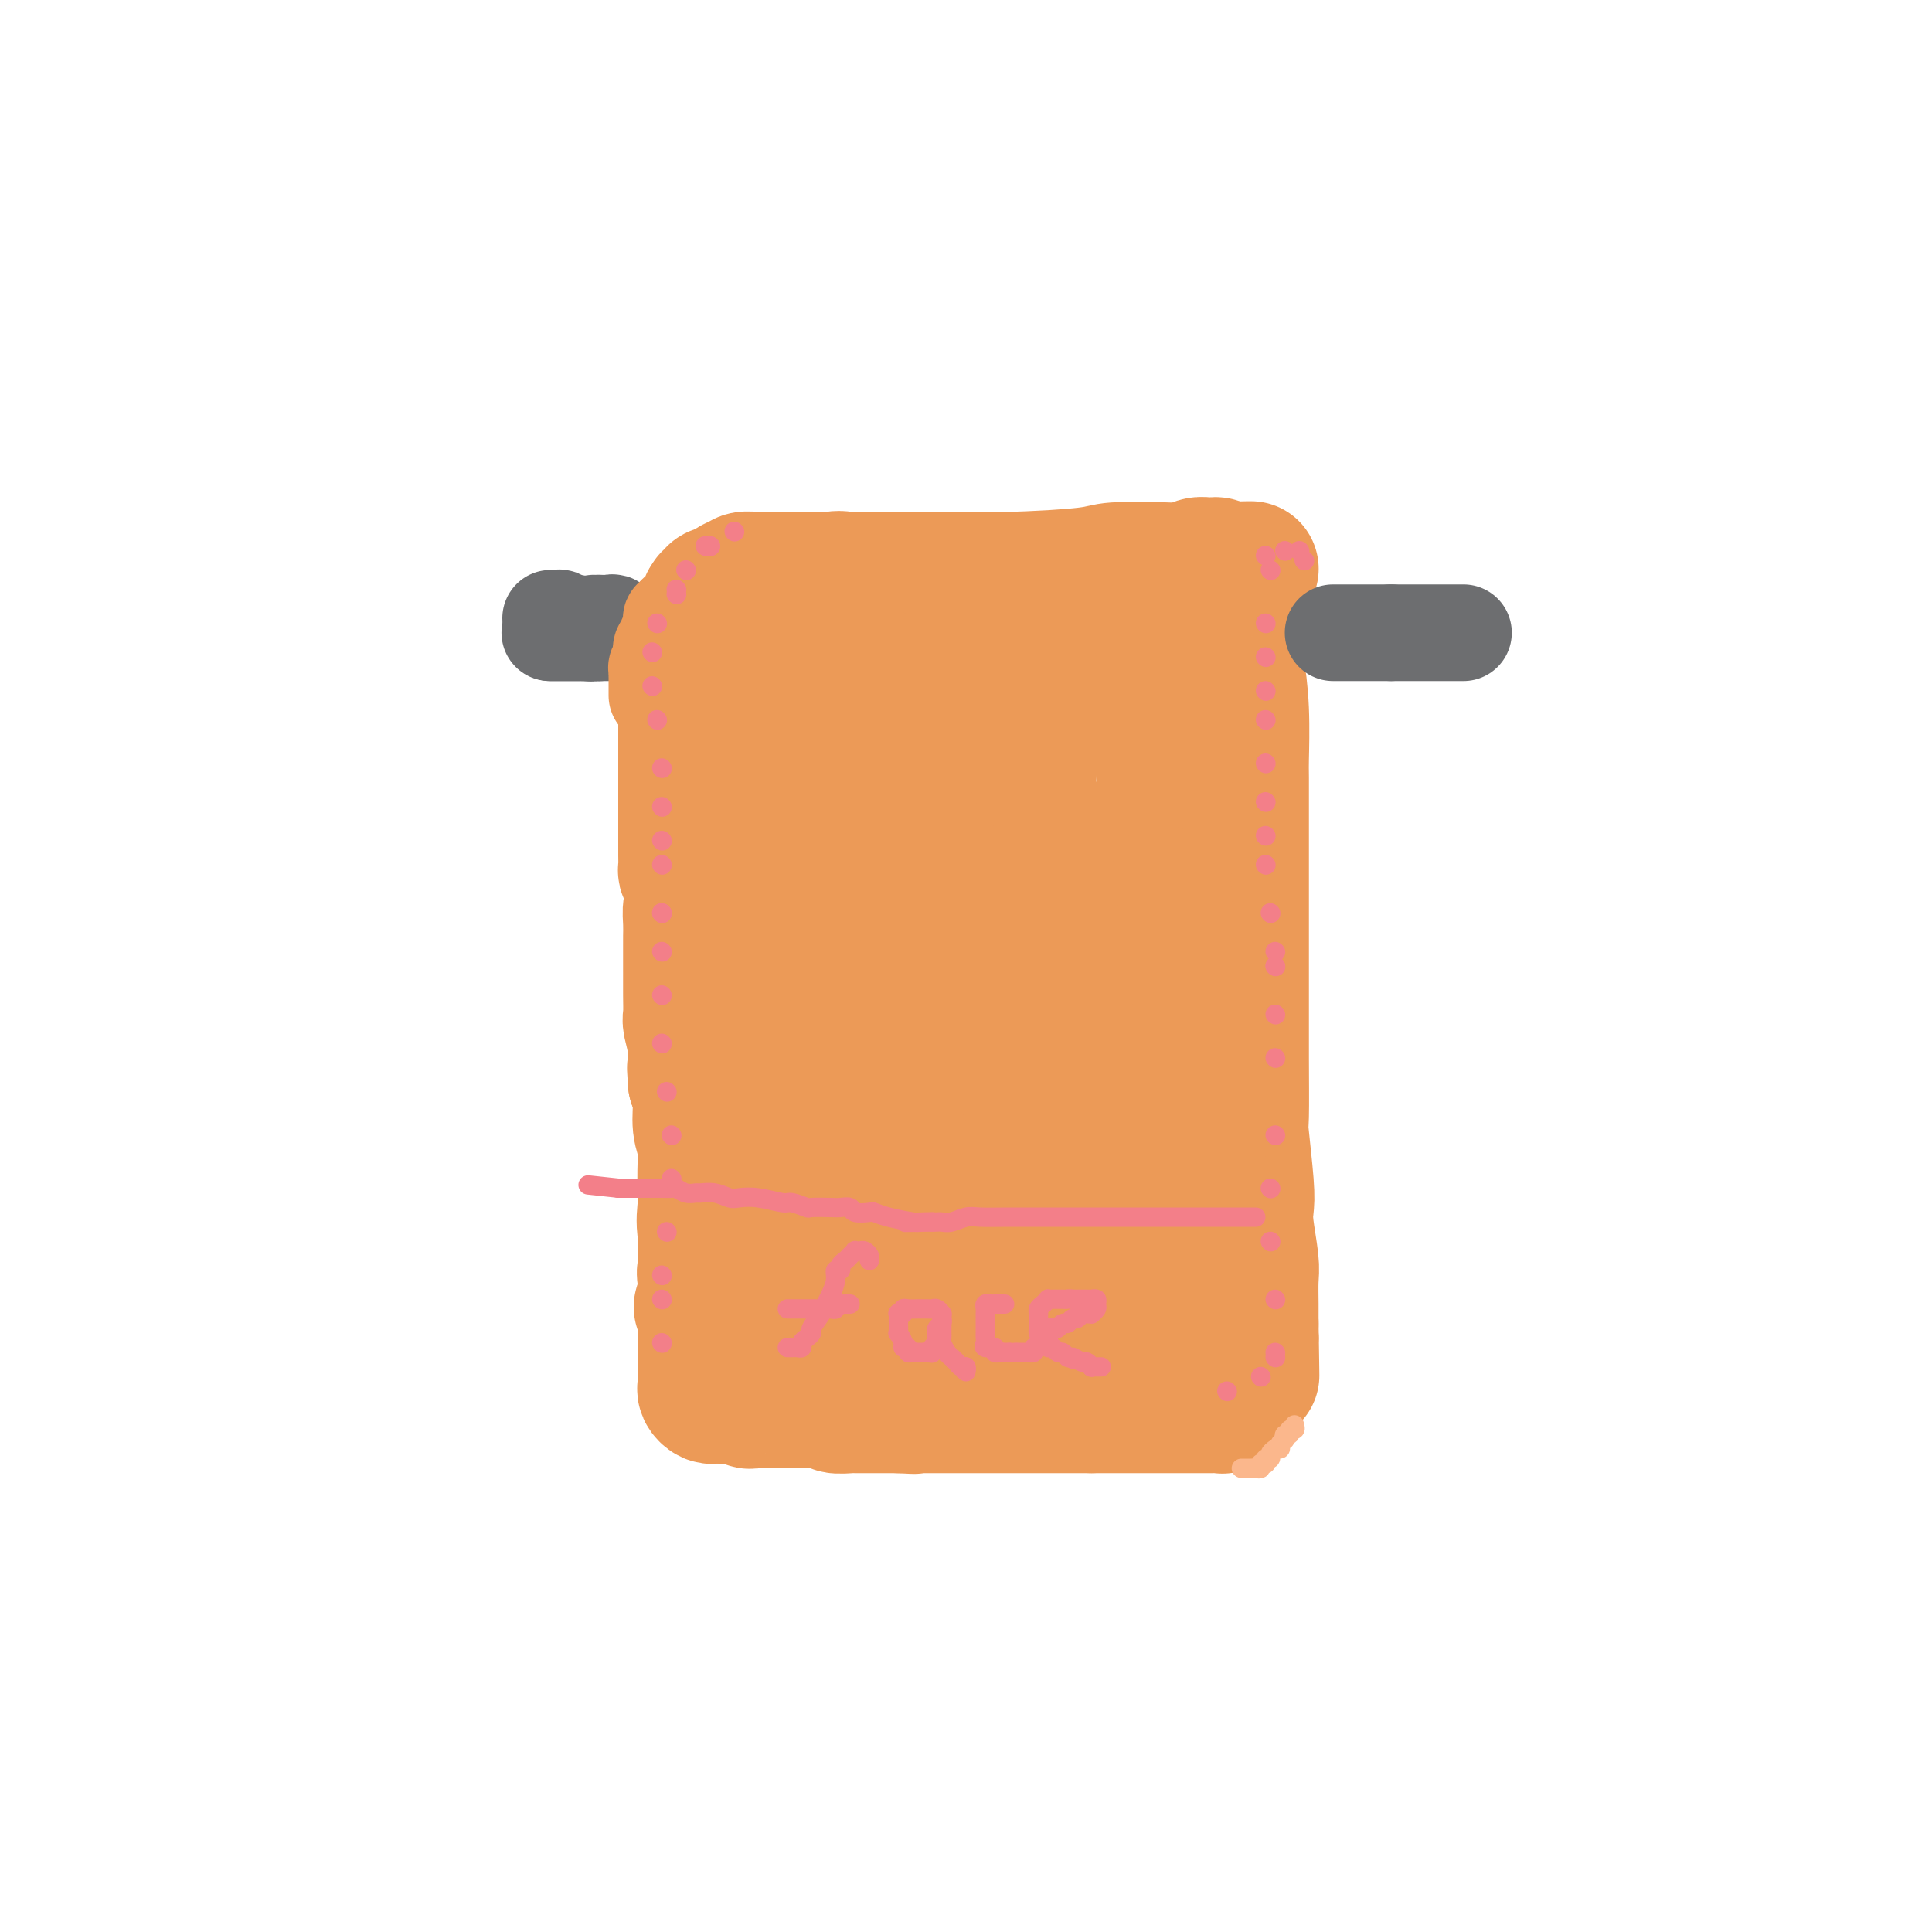 <svg viewBox='0 0 400 400' version='1.1' xmlns='http://www.w3.org/2000/svg' xmlns:xlink='http://www.w3.org/1999/xlink'><g fill='none' stroke='#EC9A57' stroke-width='28' stroke-linecap='round' stroke-linejoin='round'><path d='M162,120c0.343,0.000 0.687,0.000 1,0c0.313,-0.000 0.597,-0.000 1,0c0.403,0.000 0.927,0.001 1,0c0.073,-0.001 -0.303,-0.003 3,0c3.303,0.003 10.285,0.011 14,0c3.715,-0.011 4.163,-0.042 8,0c3.837,0.042 11.062,0.156 18,0c6.938,-0.156 13.588,-0.581 17,-1c3.412,-0.419 3.587,-0.830 6,-1c2.413,-0.170 7.066,-0.098 10,0c2.934,0.098 4.149,0.222 5,0c0.851,-0.222 1.339,-0.789 2,-1c0.661,-0.211 1.497,-0.067 2,0c0.503,0.067 0.674,0.056 1,0c0.326,-0.056 0.807,-0.159 1,0c0.193,0.159 0.096,0.579 0,1'/><path d='M252,118c13.862,-0.358 3.517,-0.253 0,0c-3.517,0.253 -0.207,0.655 1,1c1.207,0.345 0.312,0.635 0,1c-0.312,0.365 -0.042,0.807 0,1c0.042,0.193 -0.143,0.139 0,1c0.143,0.861 0.613,2.637 1,5c0.387,2.363 0.692,5.312 1,7c0.308,1.688 0.618,2.114 1,4c0.382,1.886 0.834,5.233 1,9c0.166,3.767 0.044,7.955 0,10c-0.044,2.045 -0.012,1.946 0,4c0.012,2.054 0.003,6.259 0,10c-0.003,3.741 -0.001,7.016 0,9c0.001,1.984 0.000,2.677 0,5c-0.000,2.323 0.000,6.277 0,10c-0.000,3.723 -0.001,7.217 0,9c0.001,1.783 0.004,1.856 0,4c-0.004,2.144 -0.015,6.359 0,11c0.015,4.641 0.056,9.707 0,12c-0.056,2.293 -0.207,1.811 0,4c0.207,2.189 0.774,7.049 1,10c0.226,2.951 0.113,3.994 0,5c-0.113,1.006 -0.226,1.975 0,4c0.226,2.025 0.793,5.106 1,7c0.207,1.894 0.056,2.600 0,4c-0.056,1.400 -0.015,3.492 0,5c0.015,1.508 0.004,2.431 0,3c-0.004,0.569 -0.002,0.785 0,1'/><path d='M259,274c0.313,20.116 0.094,6.907 0,2c-0.094,-4.907 -0.063,-1.511 0,0c0.063,1.511 0.158,1.137 0,1c-0.158,-0.137 -0.568,-0.037 -1,0c-0.432,0.037 -0.886,0.010 -1,0c-0.114,-0.010 0.110,-0.003 0,0c-0.110,0.003 -0.555,0.001 -1,0'/><path d='M256,277c-0.640,0.464 -0.741,0.125 -1,0c-0.259,-0.125 -0.675,-0.034 -1,0c-0.325,0.034 -0.559,0.013 -1,0c-0.441,-0.013 -1.089,-0.018 -2,0c-0.911,0.018 -2.086,0.057 -3,0c-0.914,-0.057 -1.565,-0.211 -2,0c-0.435,0.211 -0.652,0.788 -2,1c-1.348,0.212 -3.827,0.059 -5,0c-1.173,-0.059 -1.039,-0.023 -2,0c-0.961,0.023 -3.017,0.034 -5,0c-1.983,-0.034 -3.894,-0.112 -5,0c-1.106,0.112 -1.407,0.414 -3,0c-1.593,-0.414 -4.478,-1.545 -8,-2c-3.522,-0.455 -7.681,-0.235 -10,0c-2.319,0.235 -2.798,0.483 -5,0c-2.202,-0.483 -6.125,-1.699 -8,-2c-1.875,-0.301 -1.700,0.312 -3,0c-1.300,-0.312 -4.075,-1.548 -6,-2c-1.925,-0.452 -3.000,-0.121 -4,0c-1.000,0.121 -1.926,0.032 -3,0c-1.074,-0.032 -2.295,-0.009 -4,0c-1.705,0.009 -3.895,0.002 -5,0c-1.105,-0.002 -1.126,0.000 -2,0c-0.874,-0.000 -2.601,-0.004 -4,0c-1.399,0.004 -2.469,0.015 -3,0c-0.531,-0.015 -0.523,-0.057 -1,0c-0.477,0.057 -1.440,0.211 -2,0c-0.560,-0.211 -0.717,-0.789 -1,-1c-0.283,-0.211 -0.692,-0.057 -1,0c-0.308,0.057 -0.517,0.016 -1,0c-0.483,-0.016 -1.242,-0.008 -2,0'/><path d='M151,271c-11.324,-0.979 -3.133,0.073 0,0c3.133,-0.073 1.207,-1.273 0,-3c-1.207,-1.727 -1.696,-3.982 -2,-5c-0.304,-1.018 -0.421,-0.800 -1,-2c-0.579,-1.200 -1.618,-3.818 -2,-6c-0.382,-2.182 -0.106,-3.926 0,-5c0.106,-1.074 0.043,-1.476 0,-3c-0.043,-1.524 -0.067,-4.168 0,-6c0.067,-1.832 0.224,-2.852 0,-4c-0.224,-1.148 -0.830,-2.424 -1,-4c-0.170,-1.576 0.094,-3.450 0,-5c-0.094,-1.550 -0.547,-2.775 -1,-4'/><path d='M144,224c-0.326,-5.021 -0.140,-2.074 0,-2c0.140,0.074 0.234,-2.724 0,-5c-0.234,-2.276 -0.795,-4.031 -1,-5c-0.205,-0.969 -0.055,-1.153 0,-2c0.055,-0.847 0.015,-2.358 0,-4c-0.015,-1.642 -0.004,-3.415 0,-4c0.004,-0.585 0.000,0.019 0,-1c-0.000,-1.019 0.003,-3.659 0,-5c-0.003,-1.341 -0.012,-1.382 0,-2c0.012,-0.618 0.046,-1.815 0,-3c-0.046,-1.185 -0.171,-2.360 0,-3c0.171,-0.640 0.637,-0.747 1,-2c0.363,-1.253 0.623,-3.654 1,-5c0.377,-1.346 0.869,-1.639 1,-2c0.131,-0.361 -0.101,-0.792 0,-2c0.101,-1.208 0.534,-3.192 1,-5c0.466,-1.808 0.966,-3.438 1,-4c0.034,-0.562 -0.397,-0.055 0,-1c0.397,-0.945 1.623,-3.341 2,-5c0.377,-1.659 -0.096,-2.579 0,-3c0.096,-0.421 0.761,-0.341 1,-1c0.239,-0.659 0.054,-2.057 0,-3c-0.054,-0.943 0.024,-1.433 0,-2c-0.024,-0.567 -0.150,-1.213 0,-2c0.150,-0.787 0.576,-1.716 1,-2c0.424,-0.284 0.845,0.077 1,0c0.155,-0.077 0.044,-0.594 0,-1c-0.044,-0.406 -0.022,-0.703 0,-1'/><path d='M153,147c1.535,-6.757 0.373,-3.148 0,-2c-0.373,1.148 0.044,-0.165 0,-1c-0.044,-0.835 -0.548,-1.193 -1,-2c-0.452,-0.807 -0.853,-2.061 -1,-3c-0.147,-0.939 -0.039,-1.561 0,-2c0.039,-0.439 0.011,-0.695 0,-1c-0.011,-0.305 -0.003,-0.660 0,-1c0.003,-0.340 0.001,-0.664 0,-1c-0.001,-0.336 -0.000,-0.682 0,-1c0.000,-0.318 0.001,-0.608 0,-1c-0.001,-0.392 -0.004,-0.886 0,-1c0.004,-0.114 0.015,0.150 0,0c-0.015,-0.150 -0.055,-0.716 0,-1c0.055,-0.284 0.207,-0.287 0,0c-0.207,0.287 -0.772,0.864 -1,1c-0.228,0.136 -0.118,-0.167 0,0c0.118,0.167 0.242,0.805 0,1c-0.242,0.195 -0.852,-0.053 -1,0c-0.148,0.053 0.167,0.406 0,1c-0.167,0.594 -0.814,1.429 -1,2c-0.186,0.571 0.090,0.877 0,1c-0.090,0.123 -0.545,0.061 -1,0'/><path d='M147,136c-0.614,0.970 -0.151,0.395 0,1c0.151,0.605 -0.012,2.389 0,3c0.012,0.611 0.199,0.049 0,0c-0.199,-0.049 -0.785,0.414 -1,1c-0.215,0.586 -0.057,1.296 0,2c0.057,0.704 0.015,1.401 0,2c-0.015,0.599 -0.004,1.099 0,2c0.004,0.901 0.001,2.202 0,3c-0.001,0.798 0.001,1.092 0,2c-0.001,0.908 -0.004,2.431 0,4c0.004,1.569 0.016,3.186 0,4c-0.016,0.814 -0.061,0.826 0,2c0.061,1.174 0.227,3.508 0,5c-0.227,1.492 -0.846,2.140 -1,3c-0.154,0.860 0.155,1.933 0,3c-0.155,1.067 -0.776,2.128 -1,3c-0.224,0.872 -0.050,1.553 0,2c0.050,0.447 -0.025,0.659 0,1c0.025,0.341 0.150,0.813 0,1c-0.150,0.187 -0.576,0.091 -1,0c-0.424,-0.091 -0.846,-0.176 -1,0c-0.154,0.176 -0.041,0.615 0,0c0.041,-0.615 0.011,-2.283 0,-3c-0.011,-0.717 -0.003,-0.484 0,-3c0.003,-2.516 0.001,-7.782 0,-10c-0.001,-2.218 -0.000,-1.388 0,-3c0.000,-1.612 0.000,-5.665 0,-8c-0.000,-2.335 -0.000,-2.953 0,-4c0.000,-1.047 0.000,-2.524 0,-4'/><path d='M142,145c-0.373,-5.784 -0.307,-3.245 0,-3c0.307,0.245 0.853,-1.804 1,-3c0.147,-1.196 -0.105,-1.540 0,-2c0.105,-0.460 0.568,-1.037 1,-2c0.432,-0.963 0.834,-2.314 1,-3c0.166,-0.686 0.097,-0.708 0,-1c-0.097,-0.292 -0.222,-0.852 0,-1c0.222,-0.148 0.791,0.118 1,0c0.209,-0.118 0.056,-0.619 0,-1c-0.056,-0.381 -0.016,-0.641 0,-1c0.016,-0.359 0.008,-0.817 0,-1c-0.008,-0.183 -0.017,-0.092 0,0c0.017,0.092 0.061,0.183 0,0c-0.061,-0.183 -0.228,-0.641 0,-1c0.228,-0.359 0.850,-0.618 1,-1c0.150,-0.382 -0.171,-0.887 0,-1c0.171,-0.113 0.833,0.166 1,0c0.167,-0.166 -0.162,-0.776 0,-1c0.162,-0.224 0.814,-0.063 1,0c0.186,0.063 -0.094,0.027 0,0c0.094,-0.027 0.564,-0.046 1,0c0.436,0.046 0.839,0.156 1,0c0.161,-0.156 0.081,-0.578 0,-1'/><path d='M151,122c0.727,-0.554 0.044,0.062 0,0c-0.044,-0.062 0.550,-0.801 1,-1c0.450,-0.199 0.754,0.143 1,0c0.246,-0.143 0.434,-0.770 1,-1c0.566,-0.230 1.512,-0.062 2,0c0.488,0.062 0.520,0.016 1,0c0.480,-0.016 1.409,-0.004 2,0c0.591,0.004 0.843,0.001 1,0c0.157,-0.001 0.220,-0.000 1,0c0.780,0.000 2.277,0.001 3,0c0.723,-0.001 0.671,-0.002 1,0c0.329,0.002 1.039,0.008 2,0c0.961,-0.008 2.172,-0.031 3,0c0.828,0.031 1.273,0.116 2,0c0.727,-0.116 1.736,-0.434 3,0c1.264,0.434 2.783,1.621 4,2c1.217,0.379 2.131,-0.048 3,0c0.869,0.048 1.694,0.572 3,1c1.306,0.428 3.094,0.761 4,1c0.906,0.239 0.929,0.383 2,1c1.071,0.617 3.191,1.707 4,2c0.809,0.293 0.309,-0.209 1,0c0.691,0.209 2.574,1.131 4,2c1.426,0.869 2.395,1.687 3,2c0.605,0.313 0.844,0.123 1,0c0.156,-0.123 0.227,-0.177 1,0c0.773,0.177 2.246,0.586 3,1c0.754,0.414 0.787,0.833 1,1c0.213,0.167 0.607,0.084 1,0'/><path d='M210,133c5.830,2.173 2.906,1.104 2,1c-0.906,-0.104 0.205,0.757 1,1c0.795,0.243 1.274,-0.131 2,0c0.726,0.131 1.700,0.767 2,1c0.300,0.233 -0.075,0.062 0,0c0.075,-0.062 0.601,-0.017 1,0c0.399,0.017 0.670,0.004 1,0c0.330,-0.004 0.718,-0.000 1,0c0.282,0.000 0.457,-0.003 1,0c0.543,0.003 1.455,0.013 2,0c0.545,-0.013 0.724,-0.049 1,0c0.276,0.049 0.651,0.182 1,0c0.349,-0.182 0.674,-0.679 1,-1c0.326,-0.321 0.655,-0.467 1,-1c0.345,-0.533 0.708,-1.453 1,-2c0.292,-0.547 0.513,-0.721 1,-1c0.487,-0.279 1.240,-0.663 2,-1c0.760,-0.337 1.529,-0.627 2,-1c0.471,-0.373 0.646,-0.830 1,-1c0.354,-0.170 0.888,-0.053 1,0c0.112,0.053 -0.196,0.042 0,0c0.196,-0.042 0.898,-0.114 1,0c0.102,0.114 -0.394,0.415 0,1c0.394,0.585 1.679,1.453 2,2c0.321,0.547 -0.320,0.774 0,3c0.320,2.226 1.602,6.452 2,9c0.398,2.548 -0.090,3.418 0,6c0.090,2.582 0.756,6.878 1,11c0.244,4.122 0.066,8.071 0,12c-0.066,3.929 -0.019,7.837 0,10c0.019,2.163 0.009,2.582 0,3'/><path d='M241,185c0.464,9.211 0.124,5.239 0,4c-0.124,-1.239 -0.031,0.256 0,1c0.031,0.744 -0.001,0.737 0,1c0.001,0.263 0.035,0.796 0,1c-0.035,0.204 -0.139,0.080 0,1c0.139,0.920 0.520,2.886 1,5c0.480,2.114 1.060,4.378 2,9c0.940,4.622 2.242,11.602 3,15c0.758,3.398 0.974,3.213 1,6c0.026,2.787 -0.137,8.546 0,13c0.137,4.454 0.572,7.603 1,9c0.428,1.397 0.847,1.042 1,2c0.153,0.958 0.041,3.230 0,5c-0.041,1.770 -0.010,3.038 0,4c0.010,0.962 -0.000,1.617 0,2c0.000,0.383 0.010,0.494 0,1c-0.010,0.506 -0.041,1.405 0,2c0.041,0.595 0.155,0.884 0,1c-0.155,0.116 -0.577,0.058 -1,0'/><path d='M249,267c-0.021,6.150 -0.575,2.025 -1,0c-0.425,-2.025 -0.723,-1.951 -1,-2c-0.277,-0.049 -0.534,-0.222 -1,-1c-0.466,-0.778 -1.142,-2.161 -2,-3c-0.858,-0.839 -1.900,-1.133 -3,-3c-1.100,-1.867 -2.260,-5.308 -4,-8c-1.740,-2.692 -4.060,-4.635 -5,-6c-0.940,-1.365 -0.498,-2.153 -1,-4c-0.502,-1.847 -1.947,-4.753 -3,-7c-1.053,-2.247 -1.714,-3.834 -2,-5c-0.286,-1.166 -0.199,-1.912 -1,-3c-0.801,-1.088 -2.491,-2.518 -3,-5c-0.509,-2.482 0.163,-6.017 0,-8c-0.163,-1.983 -1.160,-2.413 -2,-5c-0.840,-2.587 -1.521,-7.331 -2,-12c-0.479,-4.669 -0.755,-9.263 -1,-12c-0.245,-2.737 -0.458,-3.616 -1,-6c-0.542,-2.384 -1.413,-6.274 -2,-9c-0.587,-2.726 -0.889,-4.287 -1,-5c-0.111,-0.713 -0.030,-0.576 0,-1c0.030,-0.424 0.009,-1.407 0,-2c-0.009,-0.593 -0.004,-0.797 0,-1'/><path d='M213,159c-1.392,-9.561 -0.373,-2.965 0,-1c0.373,1.965 0.100,-0.702 0,-4c-0.100,-3.298 -0.027,-7.227 0,-9c0.027,-1.773 0.008,-1.391 0,-2c-0.008,-0.609 -0.005,-2.208 0,-3c0.005,-0.792 0.010,-0.777 0,-1c-0.010,-0.223 -0.037,-0.683 0,-1c0.037,-0.317 0.136,-0.490 0,0c-0.136,0.490 -0.509,1.642 -1,2c-0.491,0.358 -1.101,-0.077 -2,1c-0.899,1.077 -2.086,3.667 -4,6c-1.914,2.333 -4.554,4.409 -6,6c-1.446,1.591 -1.697,2.698 -3,5c-1.303,2.302 -3.659,5.800 -6,9c-2.341,3.200 -4.669,6.104 -6,8c-1.331,1.896 -1.667,2.785 -3,5c-1.333,2.215 -3.663,5.756 -5,8c-1.337,2.244 -1.682,3.189 -2,4c-0.318,0.811 -0.610,1.487 -1,2c-0.390,0.513 -0.879,0.863 -1,1c-0.121,0.137 0.126,0.059 0,0c-0.126,-0.059 -0.626,-0.100 -1,0c-0.374,0.100 -0.622,0.342 -1,-1c-0.378,-1.342 -0.886,-4.269 -1,-6c-0.114,-1.731 0.166,-2.265 0,-4c-0.166,-1.735 -0.776,-4.671 -1,-7c-0.224,-2.329 -0.060,-4.050 0,-5c0.060,-0.950 0.017,-1.129 0,-2c-0.017,-0.871 -0.009,-2.436 0,-4'/><path d='M169,166c-0.435,-5.794 0.476,-5.778 1,-6c0.524,-0.222 0.661,-0.683 1,-2c0.339,-1.317 0.879,-3.490 1,-5c0.121,-1.510 -0.178,-2.358 0,-3c0.178,-0.642 0.831,-1.079 1,-2c0.169,-0.921 -0.147,-2.327 0,-3c0.147,-0.673 0.758,-0.614 1,-1c0.242,-0.386 0.117,-1.217 0,-2c-0.117,-0.783 -0.225,-1.516 0,-2c0.225,-0.484 0.782,-0.718 1,-1c0.218,-0.282 0.096,-0.612 0,-1c-0.096,-0.388 -0.167,-0.833 0,-1c0.167,-0.167 0.572,-0.056 1,0c0.428,0.056 0.878,0.056 1,0c0.122,-0.056 -0.084,-0.170 0,0c0.084,0.170 0.460,0.623 1,1c0.540,0.377 1.245,0.677 2,1c0.755,0.323 1.560,0.669 2,1c0.440,0.331 0.514,0.646 1,1c0.486,0.354 1.384,0.746 2,1c0.616,0.254 0.949,0.370 1,1c0.051,0.630 -0.179,1.774 0,2c0.179,0.226 0.769,-0.464 1,0c0.231,0.464 0.103,2.083 0,4c-0.103,1.917 -0.182,4.131 0,6c0.182,1.869 0.623,3.391 1,6c0.377,2.609 0.688,6.304 1,10'/><path d='M189,171c0.880,7.429 1.582,12.002 2,15c0.418,2.998 0.554,4.421 1,7c0.446,2.579 1.202,6.315 2,10c0.798,3.685 1.638,7.320 2,9c0.362,1.680 0.244,1.406 1,3c0.756,1.594 2.384,5.058 3,7c0.616,1.942 0.221,2.363 0,3c-0.221,0.637 -0.267,1.490 0,2c0.267,0.510 0.846,0.676 1,1c0.154,0.324 -0.116,0.807 0,1c0.116,0.193 0.620,0.095 1,0c0.380,-0.095 0.638,-0.187 2,-1c1.362,-0.813 3.827,-2.347 6,-4c2.173,-1.653 4.052,-3.423 5,-4c0.948,-0.577 0.965,0.041 2,0c1.035,-0.041 3.086,-0.741 4,-1c0.914,-0.259 0.689,-0.078 1,0c0.311,0.078 1.159,0.055 2,0c0.841,-0.055 1.675,-0.140 2,0c0.325,0.140 0.141,0.504 0,1c-0.141,0.496 -0.238,1.125 0,2c0.238,0.875 0.811,1.998 1,3c0.189,1.002 -0.007,1.885 0,3c0.007,1.115 0.218,2.464 0,4c-0.218,1.536 -0.867,3.260 -1,4c-0.133,0.740 0.248,0.497 0,1c-0.248,0.503 -1.124,1.751 -2,3'/><path d='M224,240c-0.631,2.559 -0.708,1.456 -1,1c-0.292,-0.456 -0.799,-0.264 -1,0c-0.201,0.264 -0.096,0.601 0,1c0.096,0.399 0.184,0.860 0,1c-0.184,0.140 -0.641,-0.042 -1,0c-0.359,0.042 -0.622,0.308 -1,1c-0.378,0.692 -0.872,1.810 -1,2c-0.128,0.190 0.110,-0.548 0,0c-0.110,0.548 -0.569,2.382 -1,3c-0.431,0.618 -0.836,0.021 -1,0c-0.164,-0.021 -0.089,0.534 0,1c0.089,0.466 0.192,0.842 0,1c-0.192,0.158 -0.679,0.098 -1,0c-0.321,-0.098 -0.476,-0.233 -1,0c-0.524,0.233 -1.417,0.833 -2,1c-0.583,0.167 -0.855,-0.099 -1,0c-0.145,0.099 -0.161,0.562 -1,1c-0.839,0.438 -2.499,0.849 -3,1c-0.501,0.151 0.157,0.040 0,0c-0.157,-0.040 -1.129,-0.010 -2,0c-0.871,0.010 -1.640,0.001 -2,0c-0.360,-0.001 -0.309,0.007 -1,0c-0.691,-0.007 -2.124,-0.028 -3,0c-0.876,0.028 -1.196,0.104 -2,0c-0.804,-0.104 -2.092,-0.389 -3,-1c-0.908,-0.611 -1.437,-1.549 -2,-2c-0.563,-0.451 -1.161,-0.415 -2,-1c-0.839,-0.585 -1.920,-1.793 -3,-3'/><path d='M188,247c-1.436,-1.425 -1.525,-1.989 -2,-2c-0.475,-0.011 -1.336,0.530 -2,0c-0.664,-0.530 -1.130,-2.131 -2,-3c-0.870,-0.869 -2.144,-1.008 -3,-1c-0.856,0.008 -1.293,0.161 -2,0c-0.707,-0.161 -1.684,-0.636 -3,-1c-1.316,-0.364 -2.971,-0.616 -4,-1c-1.029,-0.384 -1.432,-0.900 -2,-1c-0.568,-0.100 -1.300,0.215 -2,0c-0.700,-0.215 -1.367,-0.962 -2,-1c-0.633,-0.038 -1.231,0.631 -2,0c-0.769,-0.631 -1.709,-2.563 -2,-4c-0.291,-1.437 0.066,-2.379 0,-3c-0.066,-0.621 -0.553,-0.923 -1,-2c-0.447,-1.077 -0.852,-2.931 -1,-4c-0.148,-1.069 -0.040,-1.353 0,-2c0.040,-0.647 0.011,-1.659 0,-3c-0.011,-1.341 -0.003,-3.013 0,-4c0.003,-0.987 0.001,-1.291 0,-2c-0.001,-0.709 -0.001,-1.825 0,-3c0.001,-1.175 0.004,-2.410 0,-3c-0.004,-0.590 -0.016,-0.536 0,-1c0.016,-0.464 0.060,-1.445 0,-2c-0.060,-0.555 -0.222,-0.685 0,-1c0.222,-0.315 0.829,-0.816 1,-1c0.171,-0.184 -0.094,-0.053 0,0c0.094,0.053 0.547,0.026 1,0'/><path d='M160,202c0.323,-2.987 0.132,0.547 0,2c-0.132,1.453 -0.205,0.825 0,2c0.205,1.175 0.689,4.154 1,6c0.311,1.846 0.451,2.557 1,5c0.549,2.443 1.509,6.616 2,9c0.491,2.384 0.512,2.980 1,5c0.488,2.020 1.441,5.465 2,8c0.559,2.535 0.723,4.160 1,5c0.277,0.840 0.665,0.894 1,2c0.335,1.106 0.616,3.263 1,4c0.384,0.737 0.872,0.054 1,0c0.128,-0.054 -0.104,0.520 0,1c0.104,0.480 0.542,0.865 1,1c0.458,0.135 0.934,0.018 1,0c0.066,-0.018 -0.280,0.061 0,0c0.280,-0.061 1.185,-0.261 2,-3c0.815,-2.739 1.539,-8.015 2,-11c0.461,-2.985 0.659,-3.677 1,-5c0.341,-1.323 0.823,-3.275 1,-5c0.177,-1.725 0.047,-3.223 0,-4c-0.047,-0.777 -0.013,-0.834 0,-1c0.013,-0.166 0.003,-0.440 0,-1c-0.003,-0.560 -0.001,-1.406 0,-2c0.001,-0.594 0.000,-0.935 0,-1c-0.000,-0.065 -0.000,0.148 0,0c0.000,-0.148 0.000,-0.655 0,-1c-0.000,-0.345 -0.000,-0.527 0,-1c0.000,-0.473 0.000,-1.236 0,-2'/><path d='M179,215c1.071,-5.635 0.248,-1.223 0,0c-0.248,1.223 0.077,-0.744 0,-2c-0.077,-1.256 -0.557,-1.802 -1,-2c-0.443,-0.198 -0.851,-0.048 -1,0c-0.149,0.048 -0.040,-0.006 0,0c0.040,0.006 0.012,0.073 0,0c-0.012,-0.073 -0.008,-0.287 1,2c1.008,2.287 3.019,7.076 4,10c0.981,2.924 0.931,3.982 2,7c1.069,3.018 3.256,7.997 5,12c1.744,4.003 3.046,7.031 4,10c0.954,2.969 1.561,5.881 2,7c0.439,1.119 0.709,0.447 1,1c0.291,0.553 0.604,2.330 1,3c0.396,0.670 0.876,0.232 1,0c0.124,-0.232 -0.108,-0.258 0,0c0.108,0.258 0.556,0.801 1,1c0.444,0.199 0.884,0.053 1,0c0.116,-0.053 -0.094,-0.015 0,0c0.094,0.015 0.490,0.005 1,0c0.510,-0.005 1.135,-0.005 2,0c0.865,0.005 1.971,0.015 3,0c1.029,-0.015 1.980,-0.057 3,0c1.020,0.057 2.107,0.211 3,0c0.893,-0.211 1.590,-0.789 2,-1c0.410,-0.211 0.534,-0.057 1,0c0.466,0.057 1.276,0.016 2,0c0.724,-0.016 1.362,-0.008 2,0'/><path d='M219,263c3.804,0.000 2.315,0.000 2,0c-0.315,0.000 0.544,0.000 1,0c0.456,0.000 0.507,0.000 1,0c0.493,0.000 1.427,0.000 2,0c0.573,0.000 0.784,0.000 1,0c0.216,0.000 0.436,0.000 1,0c0.564,0.000 1.471,-0.000 2,0c0.529,0.000 0.681,0.000 1,0c0.319,0.000 0.805,0.000 1,0c0.195,0.000 0.097,0.000 0,0'/><path d='M250,286c-0.302,0.000 -0.604,0.000 -1,0c-0.396,0.000 -0.885,0.000 -1,0c-0.115,0.000 0.144,0.000 0,0c-0.144,0.000 -0.690,0.000 -1,0c-0.310,0.000 -0.384,0.000 -1,0c-0.616,0.000 -1.775,0.000 -2,0c-0.225,0.000 0.484,0.000 0,0c-0.484,0.000 -2.162,0.000 -3,0c-0.838,0.000 -0.837,0.000 -1,0c-0.163,0.000 -0.492,0.000 -1,0c-0.508,0.000 -1.197,0.000 -2,0c-0.803,0.000 -1.720,0.000 -2,0c-0.280,0.000 0.079,0.000 0,0c-0.079,0.000 -0.595,0.000 -1,0c-0.405,0.000 -0.700,-0.000 -1,0c-0.300,0.000 -0.605,-0.000 -1,0c-0.395,0.000 -0.879,-0.000 -1,0c-0.121,0.000 0.123,-0.000 0,0c-0.123,0.000 -0.611,-0.000 -1,0c-0.389,0.000 -0.677,-0.000 -1,0c-0.323,0.000 -0.680,-0.000 -1,0c-0.320,0.000 -0.602,-0.000 -1,0c-0.398,0.000 -0.914,-0.000 -1,0c-0.086,0.000 0.256,-0.000 0,0c-0.256,0.000 -1.110,-0.000 -2,0c-0.890,0.000 -1.817,-0.000 -2,0c-0.183,0.000 0.376,0.000 0,0c-0.376,0.000 -1.688,0.000 -3,0'/><path d='M219,286c-5.229,-0.065 -2.800,-0.228 -2,0c0.800,0.228 -0.028,0.846 -1,1c-0.972,0.154 -2.088,-0.155 -3,0c-0.912,0.155 -1.620,0.774 -2,1c-0.380,0.226 -0.430,0.061 -1,0c-0.570,-0.061 -1.658,-0.016 -2,0c-0.342,0.016 0.064,0.004 0,0c-0.064,-0.004 -0.597,-0.001 -1,0c-0.403,0.001 -0.677,0.000 -1,0c-0.323,-0.000 -0.697,-0.000 -1,0c-0.303,0.000 -0.537,0.000 -1,0c-0.463,-0.000 -1.156,-0.000 -2,0c-0.844,0.000 -1.839,0.000 -2,0c-0.161,-0.000 0.514,-0.000 0,0c-0.514,0.000 -2.215,0.000 -3,0c-0.785,-0.000 -0.653,-0.000 -1,0c-0.347,0.000 -1.174,0.000 -2,0'/><path d='M194,288c-4.051,0.309 -1.677,0.083 -1,0c0.677,-0.083 -0.343,-0.022 -1,0c-0.657,0.022 -0.950,0.006 -1,0c-0.050,-0.006 0.141,-0.002 0,0c-0.141,0.002 -0.616,0.000 -1,0c-0.384,-0.000 -0.676,-0.000 -1,0c-0.324,0.000 -0.678,0.000 -1,0c-0.322,-0.000 -0.611,-0.000 -1,0c-0.389,0.000 -0.877,-0.000 -1,0c-0.123,0.000 0.121,0.000 0,0c-0.121,-0.000 -0.606,-0.000 -1,0c-0.394,0.000 -0.699,0.001 -1,0c-0.301,-0.001 -0.600,-0.004 -1,0c-0.400,0.004 -0.901,0.015 -1,0c-0.099,-0.015 0.203,-0.057 0,0c-0.203,0.057 -0.910,0.211 -2,0c-1.090,-0.211 -2.564,-0.788 -3,-1c-0.436,-0.212 0.165,-0.061 0,0c-0.165,0.061 -1.094,0.030 -2,0c-0.906,-0.030 -1.787,-0.061 -2,0c-0.213,0.061 0.242,0.214 0,0c-0.242,-0.214 -1.182,-0.793 -2,-1c-0.818,-0.207 -1.516,-0.041 -2,0c-0.484,0.041 -0.756,-0.041 -1,0c-0.244,0.041 -0.461,0.207 -1,0c-0.539,-0.207 -1.401,-0.788 -2,-1c-0.599,-0.212 -0.934,-0.057 -1,0c-0.066,0.057 0.136,0.015 0,0c-0.136,-0.015 -0.610,-0.004 -1,0c-0.390,0.004 -0.695,0.002 -1,0'/><path d='M162,285c-5.113,-0.460 -1.895,-0.109 -1,0c0.895,0.109 -0.534,-0.023 -1,0c-0.466,0.023 0.030,0.202 0,0c-0.030,-0.202 -0.586,-0.787 -1,-1c-0.414,-0.213 -0.684,-0.056 -1,0c-0.316,0.056 -0.676,0.011 -1,0c-0.324,-0.011 -0.612,0.011 -1,0c-0.388,-0.011 -0.877,-0.054 -1,0c-0.123,0.054 0.121,0.207 0,0c-0.121,-0.207 -0.607,-0.772 -1,-1c-0.393,-0.228 -0.693,-0.117 -1,0c-0.307,0.117 -0.622,0.242 -1,0c-0.378,-0.242 -0.818,-0.850 -1,-1c-0.182,-0.150 -0.105,0.157 0,0c0.105,-0.157 0.239,-0.778 0,-1c-0.239,-0.222 -0.853,-0.045 -1,0c-0.147,0.045 0.171,-0.042 0,0c-0.171,0.042 -0.831,0.215 -1,0c-0.169,-0.215 0.152,-0.816 0,-1c-0.152,-0.184 -0.776,0.050 -1,0c-0.224,-0.050 -0.046,-0.385 0,-1c0.046,-0.615 -0.039,-1.511 0,-2c0.039,-0.489 0.203,-0.573 0,-1c-0.203,-0.427 -0.772,-1.199 -1,-2c-0.228,-0.801 -0.113,-1.632 0,-2c0.113,-0.368 0.226,-0.274 0,-1c-0.226,-0.726 -0.792,-2.272 -1,-3c-0.208,-0.728 -0.060,-0.636 0,-1c0.060,-0.364 0.030,-1.182 0,-2'/><path d='M146,265c-0.309,-2.483 -0.083,-1.190 0,-1c0.083,0.190 0.022,-0.722 0,-1c-0.022,-0.278 -0.006,0.079 0,0c0.006,-0.079 0.002,-0.594 0,-1c-0.002,-0.406 -0.000,-0.702 0,-1c0.000,-0.298 0.000,-0.598 0,-1c-0.000,-0.402 -0.000,-0.907 0,-1c0.000,-0.093 0.000,0.226 0,0c-0.000,-0.226 -0.000,-0.996 0,-1c0.000,-0.004 0.000,0.758 0,1c-0.000,0.242 -0.000,-0.037 0,0c0.000,0.037 0.000,0.392 0,1c-0.000,0.608 -0.000,1.471 0,2c0.000,0.529 0.000,0.724 0,1c-0.000,0.276 -0.000,0.634 0,1c0.000,0.366 0.000,0.741 0,1c-0.000,0.259 -0.000,0.402 0,1c0.000,0.598 0.000,1.652 0,2c-0.000,0.348 -0.000,-0.009 0,0c0.000,0.009 0.000,0.384 0,1c-0.000,0.616 -0.000,1.474 0,2c0.000,0.526 0.000,0.722 0,1c-0.000,0.278 -0.000,0.639 0,1'/><path d='M146,273c-0.000,2.555 -0.000,1.941 0,2c0.000,0.059 0.000,0.789 0,1c-0.000,0.211 -0.000,-0.099 0,0c0.000,0.099 0.000,0.605 0,1c-0.000,0.395 -0.000,0.679 0,1c0.000,0.321 0.000,0.677 0,1c-0.000,0.323 -0.000,0.611 0,1c0.000,0.389 0.000,0.877 0,1c-0.000,0.123 -0.000,-0.121 0,0c0.000,0.121 0.000,0.606 0,1c-0.000,0.394 -0.000,0.697 0,1c0.000,0.303 0.000,0.606 0,1c-0.000,0.394 -0.001,0.879 0,1c0.001,0.121 0.003,-0.121 0,0c-0.003,0.121 -0.012,0.607 0,1c0.012,0.393 0.045,0.694 0,1c-0.045,0.306 -0.167,0.618 0,1c0.167,0.382 0.622,0.834 1,1c0.378,0.166 0.679,0.048 1,0c0.321,-0.048 0.660,-0.024 1,0'/><path d='M149,289c0.930,0.155 1.754,0.042 2,0c0.246,-0.042 -0.088,-0.012 0,0c0.088,0.012 0.597,0.007 1,0c0.403,-0.007 0.700,-0.016 1,0c0.300,0.016 0.604,0.057 1,0c0.396,-0.057 0.883,-0.211 1,0c0.117,0.211 -0.136,0.789 0,1c0.136,0.211 0.662,0.057 1,0c0.338,-0.057 0.490,-0.015 1,0c0.510,0.015 1.380,0.004 2,0c0.620,-0.004 0.992,-0.001 1,0c0.008,0.001 -0.348,0.000 0,0c0.348,-0.000 1.402,-0.000 2,0c0.598,0.000 0.742,0.000 1,0c0.258,-0.000 0.632,-0.000 1,0c0.368,0.000 0.731,0.000 1,0c0.269,-0.000 0.445,-0.001 1,0c0.555,0.001 1.491,0.004 2,0c0.509,-0.004 0.592,-0.015 1,0c0.408,0.015 1.142,0.057 2,0c0.858,-0.057 1.840,-0.211 2,0c0.160,0.211 -0.502,0.789 0,1c0.502,0.211 2.167,0.057 3,0c0.833,-0.057 0.834,-0.015 1,0c0.166,0.015 0.496,0.004 1,0c0.504,-0.004 1.182,-0.001 2,0c0.818,0.001 1.777,0.000 2,0c0.223,-0.000 -0.291,-0.000 0,0c0.291,0.000 1.386,0.000 2,0c0.614,-0.000 0.747,-0.000 1,0c0.253,0.000 0.627,0.000 1,0'/><path d='M186,291c5.903,0.309 2.159,0.083 1,0c-1.159,-0.083 0.267,-0.022 1,0c0.733,0.022 0.774,0.006 1,0c0.226,-0.006 0.639,-0.002 1,0c0.361,0.002 0.672,0.000 1,0c0.328,-0.000 0.673,-0.000 1,0c0.327,0.000 0.635,0.000 1,0c0.365,-0.000 0.788,-0.000 1,0c0.212,0.000 0.214,0.000 1,0c0.786,-0.000 2.356,-0.000 3,0c0.644,0.000 0.361,0.000 1,0c0.639,-0.000 2.201,-0.000 3,0c0.799,0.000 0.834,0.000 1,0c0.166,-0.000 0.463,-0.000 1,0c0.537,0.000 1.315,0.000 2,0c0.685,-0.000 1.279,-0.000 2,0c0.721,0.000 1.569,0.000 2,0c0.431,-0.000 0.444,-0.000 1,0c0.556,0.000 1.653,0.000 2,0c0.347,-0.000 -0.058,-0.000 0,0c0.058,0.000 0.579,0.000 1,0c0.421,-0.000 0.743,-0.000 1,0c0.257,0.000 0.450,0.000 1,0c0.550,0.000 1.457,-0.000 2,0c0.543,0.000 0.722,0.000 1,0c0.278,0.000 0.656,-0.000 1,0c0.344,0.000 0.656,0.000 1,0c0.344,0.000 0.721,-0.000 1,0c0.279,0.000 0.460,0.000 1,0c0.540,0.000 1.440,0.000 2,0c0.560,0.000 0.780,0.000 1,0'/><path d='M226,291c6.243,-0.000 1.851,-0.000 1,0c-0.851,0.000 1.841,0.000 3,0c1.159,-0.000 0.787,-0.000 1,0c0.213,0.000 1.013,0.000 2,0c0.987,-0.000 2.161,-0.000 3,0c0.839,0.000 1.342,0.000 2,0c0.658,-0.000 1.472,-0.000 2,0c0.528,0.000 0.771,0.000 1,0c0.229,-0.000 0.445,-0.000 1,0c0.555,0.000 1.448,0.000 2,0c0.552,-0.000 0.764,-0.000 1,0c0.236,0.000 0.497,0.000 1,0c0.503,-0.000 1.249,-0.000 2,0c0.751,0.000 1.508,0.001 2,0c0.492,-0.001 0.721,-0.004 1,0c0.279,0.004 0.610,0.015 1,0c0.390,-0.015 0.839,-0.057 1,0c0.161,0.057 0.033,0.211 0,0c-0.033,-0.211 0.030,-0.788 0,-1c-0.030,-0.212 -0.151,-0.061 0,0c0.151,0.061 0.576,0.030 1,0'/><path d='M254,290c4.287,-0.332 1.005,-0.664 0,-1c-1.005,-0.336 0.267,-0.678 1,-1c0.733,-0.322 0.928,-0.625 1,-1c0.072,-0.375 0.021,-0.821 0,-1c-0.021,-0.179 -0.010,-0.089 0,0'/></g>
<g fill='none' stroke='#6D6E70' stroke-width='20' stroke-linecap='round' stroke-linejoin='round'><path d='M276,131c0.331,0.000 0.662,0.000 1,0c0.338,0.000 0.682,0.000 1,0c0.318,0.000 0.610,0.000 1,0c0.390,0.000 0.878,0.000 1,0c0.122,0.000 -0.121,0.000 0,0c0.121,0.000 0.606,0.000 1,0c0.394,0.000 0.697,0.000 1,0c0.303,0.000 0.606,0.000 1,0c0.394,0.000 0.879,0.000 1,0c0.121,0.000 -0.122,0.000 0,0c0.122,0.000 0.607,0.000 1,0c0.393,-0.000 0.693,0.000 1,0c0.307,0.000 0.621,0.000 1,0c0.379,0.000 0.823,0.000 1,0c0.177,0.000 0.089,0.000 0,0'/><path d='M288,131c1.973,0.000 0.906,0.000 1,0c0.094,0.000 1.349,0.000 2,0c0.651,0.000 0.699,0.000 1,0c0.301,0.000 0.854,0.000 1,0c0.146,0.000 -0.115,0.000 0,0c0.115,0.000 0.604,0.000 1,0c0.396,0.000 0.697,0.000 1,0c0.303,0.000 0.606,0.000 1,0c0.394,0.000 0.879,0.000 1,0c0.121,0.000 -0.123,0.000 0,0c0.123,-0.000 0.611,0.000 1,0c0.389,0.000 0.678,0.000 1,0c0.322,0.000 0.679,0.000 1,0c0.321,0.000 0.608,-0.000 1,0c0.392,0.000 0.889,-0.000 1,0c0.111,0.000 -0.162,-0.000 0,0c0.162,0.000 0.761,0.000 1,0c0.239,0.000 0.120,0.000 0,0'/><path d='M120,131c0.089,0.000 0.179,0.000 0,0c-0.179,0.000 -0.626,0.000 -1,0c-0.374,0.000 -0.674,0.000 -1,0c-0.326,0.000 -0.679,0.000 -1,0c-0.321,0.000 -0.612,0.000 -1,0c-0.388,0.000 -0.874,0.000 -1,0c-0.126,0.000 0.107,0.000 0,0c-0.107,0.000 -0.553,0.000 -1,0'/><path d='M114,131c-0.689,0.000 0.589,0.000 1,0c0.411,0.000 -0.045,0.000 0,0c0.045,0.000 0.590,0.000 1,0c0.410,0.000 0.683,0.000 1,0c0.317,0.000 0.676,0.000 1,0c0.324,0.000 0.613,0.000 1,0c0.387,0.000 0.874,0.000 1,0c0.126,0.000 -0.107,0.000 0,0c0.107,0.000 0.553,0.000 1,0'/><path d='M121,131c1.265,0.000 0.927,0.000 1,0c0.073,0.000 0.558,0.000 1,0c0.442,0.000 0.841,0.000 1,0c0.159,-0.000 0.080,0.000 0,0'/><path d='M124,131c0.500,0.000 0.250,0.000 0,0'/><path d='M123,129c0.475,0.002 0.949,0.004 1,0c0.051,-0.004 -0.322,-0.015 0,0c0.322,0.015 1.340,0.056 2,0c0.660,-0.056 0.961,-0.207 1,0c0.039,0.207 -0.183,0.774 0,1c0.183,0.226 0.770,0.113 1,0c0.230,-0.113 0.103,-0.226 0,0c-0.103,0.226 -0.182,0.793 0,1c0.182,0.207 0.626,0.056 1,0c0.374,-0.056 0.678,-0.016 1,0c0.322,0.016 0.661,0.008 1,0'/><path d='M131,131c1.055,0.309 -0.309,0.083 -1,0c-0.691,-0.083 -0.710,-0.022 -1,0c-0.290,0.022 -0.851,0.006 -1,0c-0.149,-0.006 0.114,-0.002 0,0c-0.114,0.002 -0.604,0.001 -1,0c-0.396,-0.001 -0.697,-0.000 -1,0c-0.303,0.000 -0.607,0.001 -1,0c-0.393,-0.001 -0.875,-0.004 -1,0c-0.125,0.004 0.107,0.015 0,0c-0.107,-0.015 -0.555,-0.056 -1,0c-0.445,0.056 -0.889,0.207 -1,0c-0.111,-0.207 0.111,-0.774 0,-1c-0.111,-0.226 -0.556,-0.113 -1,0'/><path d='M121,130c-1.791,-0.150 -1.267,-0.026 -1,0c0.267,0.026 0.279,-0.046 0,0c-0.279,0.046 -0.849,0.209 -1,0c-0.151,-0.209 0.118,-0.792 0,-1c-0.118,-0.208 -0.624,-0.042 -1,0c-0.376,0.042 -0.622,-0.041 -1,0c-0.378,0.041 -0.890,0.207 -1,0c-0.110,-0.207 0.180,-0.788 0,-1c-0.180,-0.212 -0.832,-0.057 -1,0c-0.168,0.057 0.147,0.015 0,0c-0.147,-0.015 -0.756,-0.004 -1,0c-0.244,0.004 -0.122,0.002 0,0'/></g>
<g fill='none' stroke='#EC9A57' stroke-width='20' stroke-linecap='round' stroke-linejoin='round'><path d='M143,123c-0.030,-0.092 -0.061,-0.183 0,0c0.061,0.183 0.213,0.641 0,1c-0.213,0.359 -0.792,0.618 -1,1c-0.208,0.382 -0.045,0.886 0,1c0.045,0.114 -0.027,-0.163 0,0c0.027,0.163 0.151,0.765 0,1c-0.151,0.235 -0.579,0.102 -1,0c-0.421,-0.102 -0.835,-0.172 -1,0c-0.165,0.172 -0.083,0.586 0,1'/><path d='M140,128c-0.690,0.724 -0.916,0.036 -1,0c-0.084,-0.036 -0.027,0.582 0,1c0.027,0.418 0.022,0.637 0,1c-0.022,0.363 -0.062,0.871 0,1c0.062,0.129 0.227,-0.120 0,0c-0.227,0.120 -0.845,0.610 -1,1c-0.155,0.390 0.154,0.682 0,1c-0.154,0.318 -0.772,0.663 -1,1c-0.228,0.337 -0.065,0.668 0,1c0.065,0.332 0.033,0.666 0,1'/><path d='M137,136c-0.480,1.190 -0.181,0.165 0,0c0.181,-0.165 0.245,0.529 0,1c-0.245,0.471 -0.798,0.718 -1,1c-0.202,0.282 -0.054,0.601 0,1c0.054,0.399 0.015,0.880 0,1c-0.015,0.120 -0.004,-0.122 0,0c0.004,0.122 0.001,0.607 0,1c-0.001,0.393 -0.000,0.693 0,1c0.000,0.307 0.000,0.621 0,1c-0.000,0.379 -0.000,0.823 0,1c0.000,0.177 0.000,0.089 0,0'/></g>
<g fill='none' stroke='#F37F89' stroke-width='4' stroke-linecap='round' stroke-linejoin='round'><path d='M263,118c0.000,0.000 0.100,0.100 0.1,0.1'/><path d='M262,129c0.000,0.000 0.100,0.100 0.1,0.1'/><path d='M262,136c0.000,0.000 0.100,0.100 0.1,0.1'/><path d='M262,143c0.000,0.000 0.100,0.100 0.1,0.1'/><path d='M262,149c0.000,0.000 0.100,0.100 0.1,0.1'/><path d='M262,158c0.000,0.000 0.100,0.100 0.1,0.1'/><path d='M262,166c0.000,0.000 0.100,0.100 0.1,0.1'/><path d='M262,173c0.000,0.000 0.100,0.100 0.1,0.1'/><path d='M262,179c0.000,0.000 0.100,0.100 0.1,0.1'/><path d='M263,189c0.000,0.000 0.100,0.100 0.1,0.1'/><path d='M264,197c0.000,0.000 0.100,0.100 0.1,0.1'/><path d='M264,200c0.000,0.000 0.100,0.100 0.1,0.1'/><path d='M264,200c0.000,0.000 0.100,0.100 0.1,0.1'/><path d='M264,210c0.000,0.000 0.100,0.100 0.1,0.1'/><path d='M264,219c0.000,0.000 0.100,0.100 0.1,0.1'/><path d='M264,235c0.000,0.000 0.100,0.100 0.1,0.1'/><path d='M263,246c0.000,0.000 0.100,0.100 0.1,0.1'/><path d='M263,257c0.000,0.000 0.100,0.100 0.1,0.1'/><path d='M264,269c0.000,0.000 0.100,0.100 0.1,0.1'/><path d='M264,280c0.000,0.000 0.100,0.100 0.1,0.1'/><path d='M264,281c0.000,0.000 0.100,0.100 0.1,0.1'/><path d='M261,285c0.000,0.000 0.100,0.100 0.1,0.1'/><path d='M254,288c0.000,0.000 0.100,0.100 0.1,0.1'/><path d='M260,252c-0.440,0.000 -0.879,0.000 -1,0c-0.121,-0.000 0.078,-0.000 -2,0c-2.078,0.000 -6.432,0.000 -9,0c-2.568,-0.000 -3.350,-0.000 -6,0c-2.650,0.000 -7.168,0.000 -11,0c-3.832,-0.000 -6.979,-0.001 -9,0c-2.021,0.001 -2.915,0.004 -5,0c-2.085,-0.004 -5.360,-0.015 -8,0c-2.640,0.015 -4.644,0.057 -6,0c-1.356,-0.057 -2.065,-0.211 -3,0c-0.935,0.211 -2.096,0.789 -3,1c-0.904,0.211 -1.551,0.057 -2,0c-0.449,-0.057 -0.700,-0.016 -1,0c-0.300,0.016 -0.650,0.008 -1,0'/><path d='M193,253c-10.545,0.158 -3.407,0.053 -1,0c2.407,-0.053 0.084,-0.053 -1,0c-1.084,0.053 -0.928,0.159 -2,0c-1.072,-0.159 -3.371,-0.582 -5,-1c-1.629,-0.418 -2.587,-0.830 -3,-1c-0.413,-0.170 -0.282,-0.098 -1,0c-0.718,0.098 -2.284,0.222 -3,0c-0.716,-0.222 -0.581,-0.790 -1,-1c-0.419,-0.210 -1.391,-0.060 -2,0c-0.609,0.060 -0.857,0.031 -2,0c-1.143,-0.031 -3.183,-0.065 -4,0c-0.817,0.065 -0.411,0.227 -1,0c-0.589,-0.227 -2.173,-0.844 -3,-1c-0.827,-0.156 -0.895,0.151 -2,0c-1.105,-0.151 -3.245,-0.758 -5,-1c-1.755,-0.242 -3.124,-0.118 -4,0c-0.876,0.118 -1.260,0.229 -2,0c-0.740,-0.229 -1.837,-0.797 -3,-1c-1.163,-0.203 -2.391,-0.040 -3,0c-0.609,0.040 -0.600,-0.042 -1,0c-0.400,0.042 -1.210,0.207 -2,0c-0.790,-0.207 -1.558,-0.788 -2,-1c-0.442,-0.212 -0.556,-0.057 -1,0c-0.444,0.057 -1.218,0.015 -2,0c-0.782,-0.015 -1.571,-0.004 -2,0c-0.429,0.004 -0.496,0.001 -1,0c-0.504,-0.001 -1.444,-0.000 -2,0c-0.556,0.000 -0.726,0.000 -1,0c-0.274,-0.000 -0.651,-0.000 -1,0c-0.349,0.000 -0.671,0.000 -1,0c-0.329,-0.000 -0.664,-0.000 -1,0'/><path d='M128,246c-10.833,-1.167 -5.417,-0.583 0,0'/><path d='M180,261c0.092,-0.310 0.183,-0.620 0,-1c-0.183,-0.380 -0.641,-0.831 -1,-1c-0.359,-0.169 -0.621,-0.056 -1,0c-0.379,0.056 -0.876,0.056 -1,0c-0.124,-0.056 0.126,-0.169 0,0c-0.126,0.169 -0.626,0.618 -1,1c-0.374,0.382 -0.621,0.696 -1,1c-0.379,0.304 -0.889,0.599 -1,1c-0.111,0.401 0.177,0.909 0,1c-0.177,0.091 -0.820,-0.234 -1,0c-0.180,0.234 0.102,1.026 0,2c-0.102,0.974 -0.587,2.131 -1,3c-0.413,0.869 -0.754,1.451 -1,2c-0.246,0.549 -0.395,1.064 -1,2c-0.605,0.936 -1.664,2.293 -2,3c-0.336,0.707 0.051,0.764 0,1c-0.051,0.236 -0.539,0.652 -1,1c-0.461,0.348 -0.893,0.629 -1,1c-0.107,0.371 0.111,0.831 0,1c-0.111,0.169 -0.552,0.045 -1,0c-0.448,-0.045 -0.904,-0.012 -1,0c-0.096,0.012 0.166,0.003 0,0c-0.166,-0.003 -0.762,-0.001 -1,0c-0.238,0.001 -0.119,0.000 0,0'/><path d='M163,271c0.447,0.000 0.893,0.000 1,0c0.107,-0.000 -0.126,-0.000 0,0c0.126,0.000 0.611,0.000 1,0c0.389,-0.000 0.682,-0.000 1,0c0.318,0.000 0.663,0.000 1,0c0.337,-0.000 0.667,-0.000 1,0c0.333,0.000 0.667,0.001 1,0c0.333,-0.001 0.663,-0.004 1,0c0.337,0.004 0.682,0.015 1,0c0.318,-0.015 0.610,-0.057 1,0c0.390,0.057 0.879,0.211 1,0c0.121,-0.211 -0.125,-0.789 0,-1c0.125,-0.211 0.621,-0.057 1,0c0.379,0.057 0.640,0.015 1,0c0.360,-0.015 0.817,-0.004 1,0c0.183,0.004 0.091,0.002 0,0'/><path d='M195,272c-0.024,-0.030 -0.048,-0.061 0,0c0.048,0.061 0.167,0.212 0,0c-0.167,-0.212 -0.621,-0.789 -1,-1c-0.379,-0.211 -0.682,-0.056 -1,0c-0.318,0.056 -0.649,0.014 -1,0c-0.351,-0.014 -0.720,-0.000 -1,0c-0.280,0.000 -0.471,-0.014 -1,0c-0.529,0.014 -1.396,0.055 -2,0c-0.604,-0.055 -0.947,-0.208 -1,0c-0.053,0.208 0.182,0.775 0,1c-0.182,0.225 -0.780,0.107 -1,0c-0.220,-0.107 -0.060,-0.202 0,0c0.060,0.202 0.020,0.702 0,1c-0.020,0.298 -0.021,0.396 0,1c0.021,0.604 0.062,1.716 0,2c-0.062,0.284 -0.228,-0.260 0,0c0.228,0.260 0.849,1.324 1,2c0.151,0.676 -0.167,0.966 0,1c0.167,0.034 0.819,-0.187 1,0c0.181,0.187 -0.110,0.782 0,1c0.110,0.218 0.621,0.058 1,0c0.379,-0.058 0.627,-0.016 1,0c0.373,0.016 0.870,0.004 1,0c0.130,-0.004 -0.106,-0.001 0,0c0.106,0.001 0.553,0.001 1,0'/><path d='M192,280c1.016,0.202 1.057,0.208 1,0c-0.057,-0.208 -0.211,-0.629 0,-1c0.211,-0.371 0.788,-0.691 1,-1c0.212,-0.309 0.061,-0.607 0,-1c-0.061,-0.393 -0.030,-0.880 0,-1c0.030,-0.120 0.061,0.129 0,0c-0.061,-0.129 -0.212,-0.634 0,-1c0.212,-0.366 0.789,-0.593 1,-1c0.211,-0.407 0.057,-0.996 0,-1c-0.057,-0.004 -0.016,0.575 0,1c0.016,0.425 0.007,0.695 0,1c-0.007,0.305 -0.012,0.646 0,1c0.012,0.354 0.041,0.721 0,1c-0.041,0.279 -0.152,0.470 0,1c0.152,0.530 0.565,1.400 1,2c0.435,0.600 0.891,0.930 1,1c0.109,0.070 -0.128,-0.121 0,0c0.128,0.121 0.623,0.555 1,1c0.377,0.445 0.637,0.903 1,1c0.363,0.097 0.828,-0.166 1,0c0.172,0.166 0.049,0.762 0,1c-0.049,0.238 -0.025,0.119 0,0'/><path d='M208,270c-0.332,0.002 -0.663,0.003 -1,0c-0.337,-0.003 -0.679,-0.011 -1,0c-0.321,0.011 -0.622,0.041 -1,0c-0.378,-0.041 -0.833,-0.153 -1,0c-0.167,0.153 -0.045,0.569 0,1c0.045,0.431 0.012,0.876 0,1c-0.012,0.124 -0.003,-0.073 0,0c0.003,0.073 0.001,0.415 0,1c-0.001,0.585 0.000,1.413 0,2c-0.000,0.587 -0.002,0.932 0,1c0.002,0.068 0.008,-0.140 0,0c-0.008,0.140 -0.031,0.630 0,1c0.031,0.370 0.116,0.621 0,1c-0.116,0.379 -0.434,0.886 0,1c0.434,0.114 1.618,-0.166 2,0c0.382,0.166 -0.039,0.776 0,1c0.039,0.224 0.536,0.060 1,0c0.464,-0.060 0.894,-0.016 1,0c0.106,0.016 -0.113,0.005 0,0c0.113,-0.005 0.556,-0.002 1,0'/><path d='M209,280c0.951,0.155 0.828,0.041 1,0c0.172,-0.041 0.639,-0.010 1,0c0.361,0.010 0.618,-0.001 1,0c0.382,0.001 0.891,0.015 1,0c0.109,-0.015 -0.181,-0.060 0,0c0.181,0.060 0.833,0.226 1,0c0.167,-0.226 -0.151,-0.844 0,-1c0.151,-0.156 0.771,0.150 1,0c0.229,-0.150 0.065,-0.757 0,-1c-0.065,-0.243 -0.033,-0.121 0,0'/><path d='M216,276c-0.112,0.008 -0.223,0.016 0,0c0.223,-0.016 0.781,-0.056 1,0c0.219,0.056 0.100,0.207 0,0c-0.100,-0.207 -0.182,-0.772 0,-1c0.182,-0.228 0.626,-0.118 1,0c0.374,0.118 0.678,0.243 1,0c0.322,-0.243 0.664,-0.853 1,-1c0.336,-0.147 0.667,0.171 1,0c0.333,-0.171 0.668,-0.831 1,-1c0.332,-0.169 0.662,0.152 1,0c0.338,-0.152 0.683,-0.776 1,-1c0.317,-0.224 0.607,-0.049 1,0c0.393,0.049 0.891,-0.029 1,0c0.109,0.029 -0.171,0.165 0,0c0.171,-0.165 0.793,-0.633 1,-1c0.207,-0.367 0.000,-0.634 0,-1c-0.000,-0.366 0.207,-0.830 0,-1c-0.207,-0.170 -0.829,-0.046 -1,0c-0.171,0.046 0.108,0.012 0,0c-0.108,-0.012 -0.604,-0.003 -1,0c-0.396,0.003 -0.694,0.001 -1,0c-0.306,-0.001 -0.621,-0.000 -1,0c-0.379,0.000 -0.823,0.000 -1,0c-0.177,-0.000 -0.089,-0.000 0,0'/><path d='M222,269c-0.952,-0.155 -0.834,-0.041 -1,0c-0.166,0.041 -0.618,0.010 -1,0c-0.382,-0.010 -0.694,0.000 -1,0c-0.306,-0.000 -0.608,-0.011 -1,0c-0.392,0.011 -0.876,0.046 -1,0c-0.124,-0.046 0.110,-0.171 0,0c-0.110,0.171 -0.565,0.637 -1,1c-0.435,0.363 -0.849,0.622 -1,1c-0.151,0.378 -0.040,0.874 0,1c0.040,0.126 0.010,-0.120 0,0c-0.010,0.120 0.000,0.606 0,1c-0.000,0.394 -0.010,0.697 0,1c0.010,0.303 0.041,0.607 0,1c-0.041,0.393 -0.154,0.875 0,1c0.154,0.125 0.576,-0.106 1,0c0.424,0.106 0.849,0.549 1,1c0.151,0.451 0.029,0.909 0,1c-0.029,0.091 0.034,-0.187 0,0c-0.034,0.187 -0.164,0.838 0,1c0.164,0.162 0.621,-0.167 1,0c0.379,0.167 0.679,0.828 1,1c0.321,0.172 0.663,-0.146 1,0c0.337,0.146 0.668,0.756 1,1c0.332,0.244 0.666,0.122 1,0'/><path d='M222,281c0.973,1.173 -0.094,0.104 0,0c0.094,-0.104 1.348,0.757 2,1c0.652,0.243 0.700,-0.131 1,0c0.300,0.131 0.851,0.767 1,1c0.149,0.233 -0.104,0.062 0,0c0.104,-0.062 0.567,-0.017 1,0c0.433,0.017 0.838,0.005 1,0c0.162,-0.005 0.081,-0.002 0,0'/><path d='M137,278c0.000,0.000 0.100,0.100 0.1,0.1'/><path d='M137,269c0.000,0.000 0.100,0.100 0.1,0.1'/><path d='M137,264c0.000,0.000 0.100,0.100 0.1,0.1'/><path d='M138,255c0.000,0.000 0.100,0.100 0.1,0.1'/><path d='M139,244c0.000,0.000 0.100,0.100 0.1,0.1'/><path d='M139,235c0.000,0.000 0.100,0.100 0.1,0.1'/><path d='M138,226c0.000,0.000 0.100,0.100 0.1,0.1'/><path d='M137,216c0.000,0.000 0.100,0.100 0.1,0.1'/><path d='M137,206c0.000,0.000 0.100,0.100 0.1,0.1'/><path d='M137,197c0.000,0.000 0.100,0.100 0.1,0.1'/><path d='M137,189c0.000,0.000 0.100,0.100 0.1,0.1'/><path d='M137,189c0.000,0.000 0.100,0.100 0.1,0.1'/><path d='M137,179c0.000,0.000 0.100,0.100 0.1,0.1'/><path d='M137,174c0.000,0.000 0.100,0.100 0.1,0.1'/><path d='M137,167c0.000,0.000 0.100,0.100 0.1,0.1'/><path d='M137,159c0.000,0.000 0.100,0.100 0.1,0.1'/><path d='M136,149c0.000,0.000 0.100,0.100 0.1,0.1'/><path d='M135,142c0.000,0.000 0.100,0.100 0.1,0.1'/><path d='M135,135c0.000,0.000 0.100,0.100 0.1,0.1'/><path d='M136,129c0.000,0.000 0.100,0.100 0.1,0.1'/><path d='M140,123c0.000,0.000 0.100,0.100 0.1,0.1'/><path d='M140,122c0.000,0.000 0.100,0.100 0.1,0.1'/><path d='M142,118c0.000,0.000 0.100,0.100 0.1,0.1'/><path d='M146,113c0.000,0.000 0.100,0.100 0.1,0.1'/><path d='M147,113c0.000,0.000 0.100,0.100 0.1,0.1'/><path d='M147,113c0.000,0.000 0.100,0.100 0.1,0.1'/><path d='M152,110c0.000,0.000 0.100,0.100 0.1,0.1'/><path d='M262,115c0.000,0.000 0.100,0.100 0.1,0.1'/><path d='M266,114c0.000,0.000 0.100,0.100 0.1,0.1'/><path d='M269,114c0.000,0.000 0.100,0.100 0.1,0.1'/><path d='M270,116c0.000,0.000 0.100,0.100 0.1,0.1'/></g>
<g fill='none' stroke='#FBB78C' stroke-width='4' stroke-linecap='round' stroke-linejoin='round'><path d='M257,304c0.331,-0.002 0.662,-0.004 1,0c0.338,0.004 0.683,0.015 1,0c0.317,-0.015 0.607,-0.057 1,0c0.393,0.057 0.890,0.212 1,0c0.110,-0.212 -0.168,-0.793 0,-1c0.168,-0.207 0.781,-0.041 1,0c0.219,0.041 0.044,-0.045 0,0c-0.044,0.045 0.043,0.219 0,0c-0.043,-0.219 -0.218,-0.832 0,-1c0.218,-0.168 0.828,0.109 1,0c0.172,-0.109 -0.094,-0.602 0,-1c0.094,-0.398 0.547,-0.699 1,-1'/><path d='M264,300c1.326,-0.574 1.140,-0.009 1,0c-0.140,0.009 -0.235,-0.538 0,-1c0.235,-0.462 0.799,-0.841 1,-1c0.201,-0.159 0.039,-0.099 0,0c-0.039,0.099 0.046,0.238 0,0c-0.046,-0.238 -0.222,-0.851 0,-1c0.222,-0.149 0.843,0.166 1,0c0.157,-0.166 -0.150,-0.814 0,-1c0.150,-0.186 0.757,0.090 1,0c0.243,-0.090 0.121,-0.545 0,-1'/></g>
</svg>